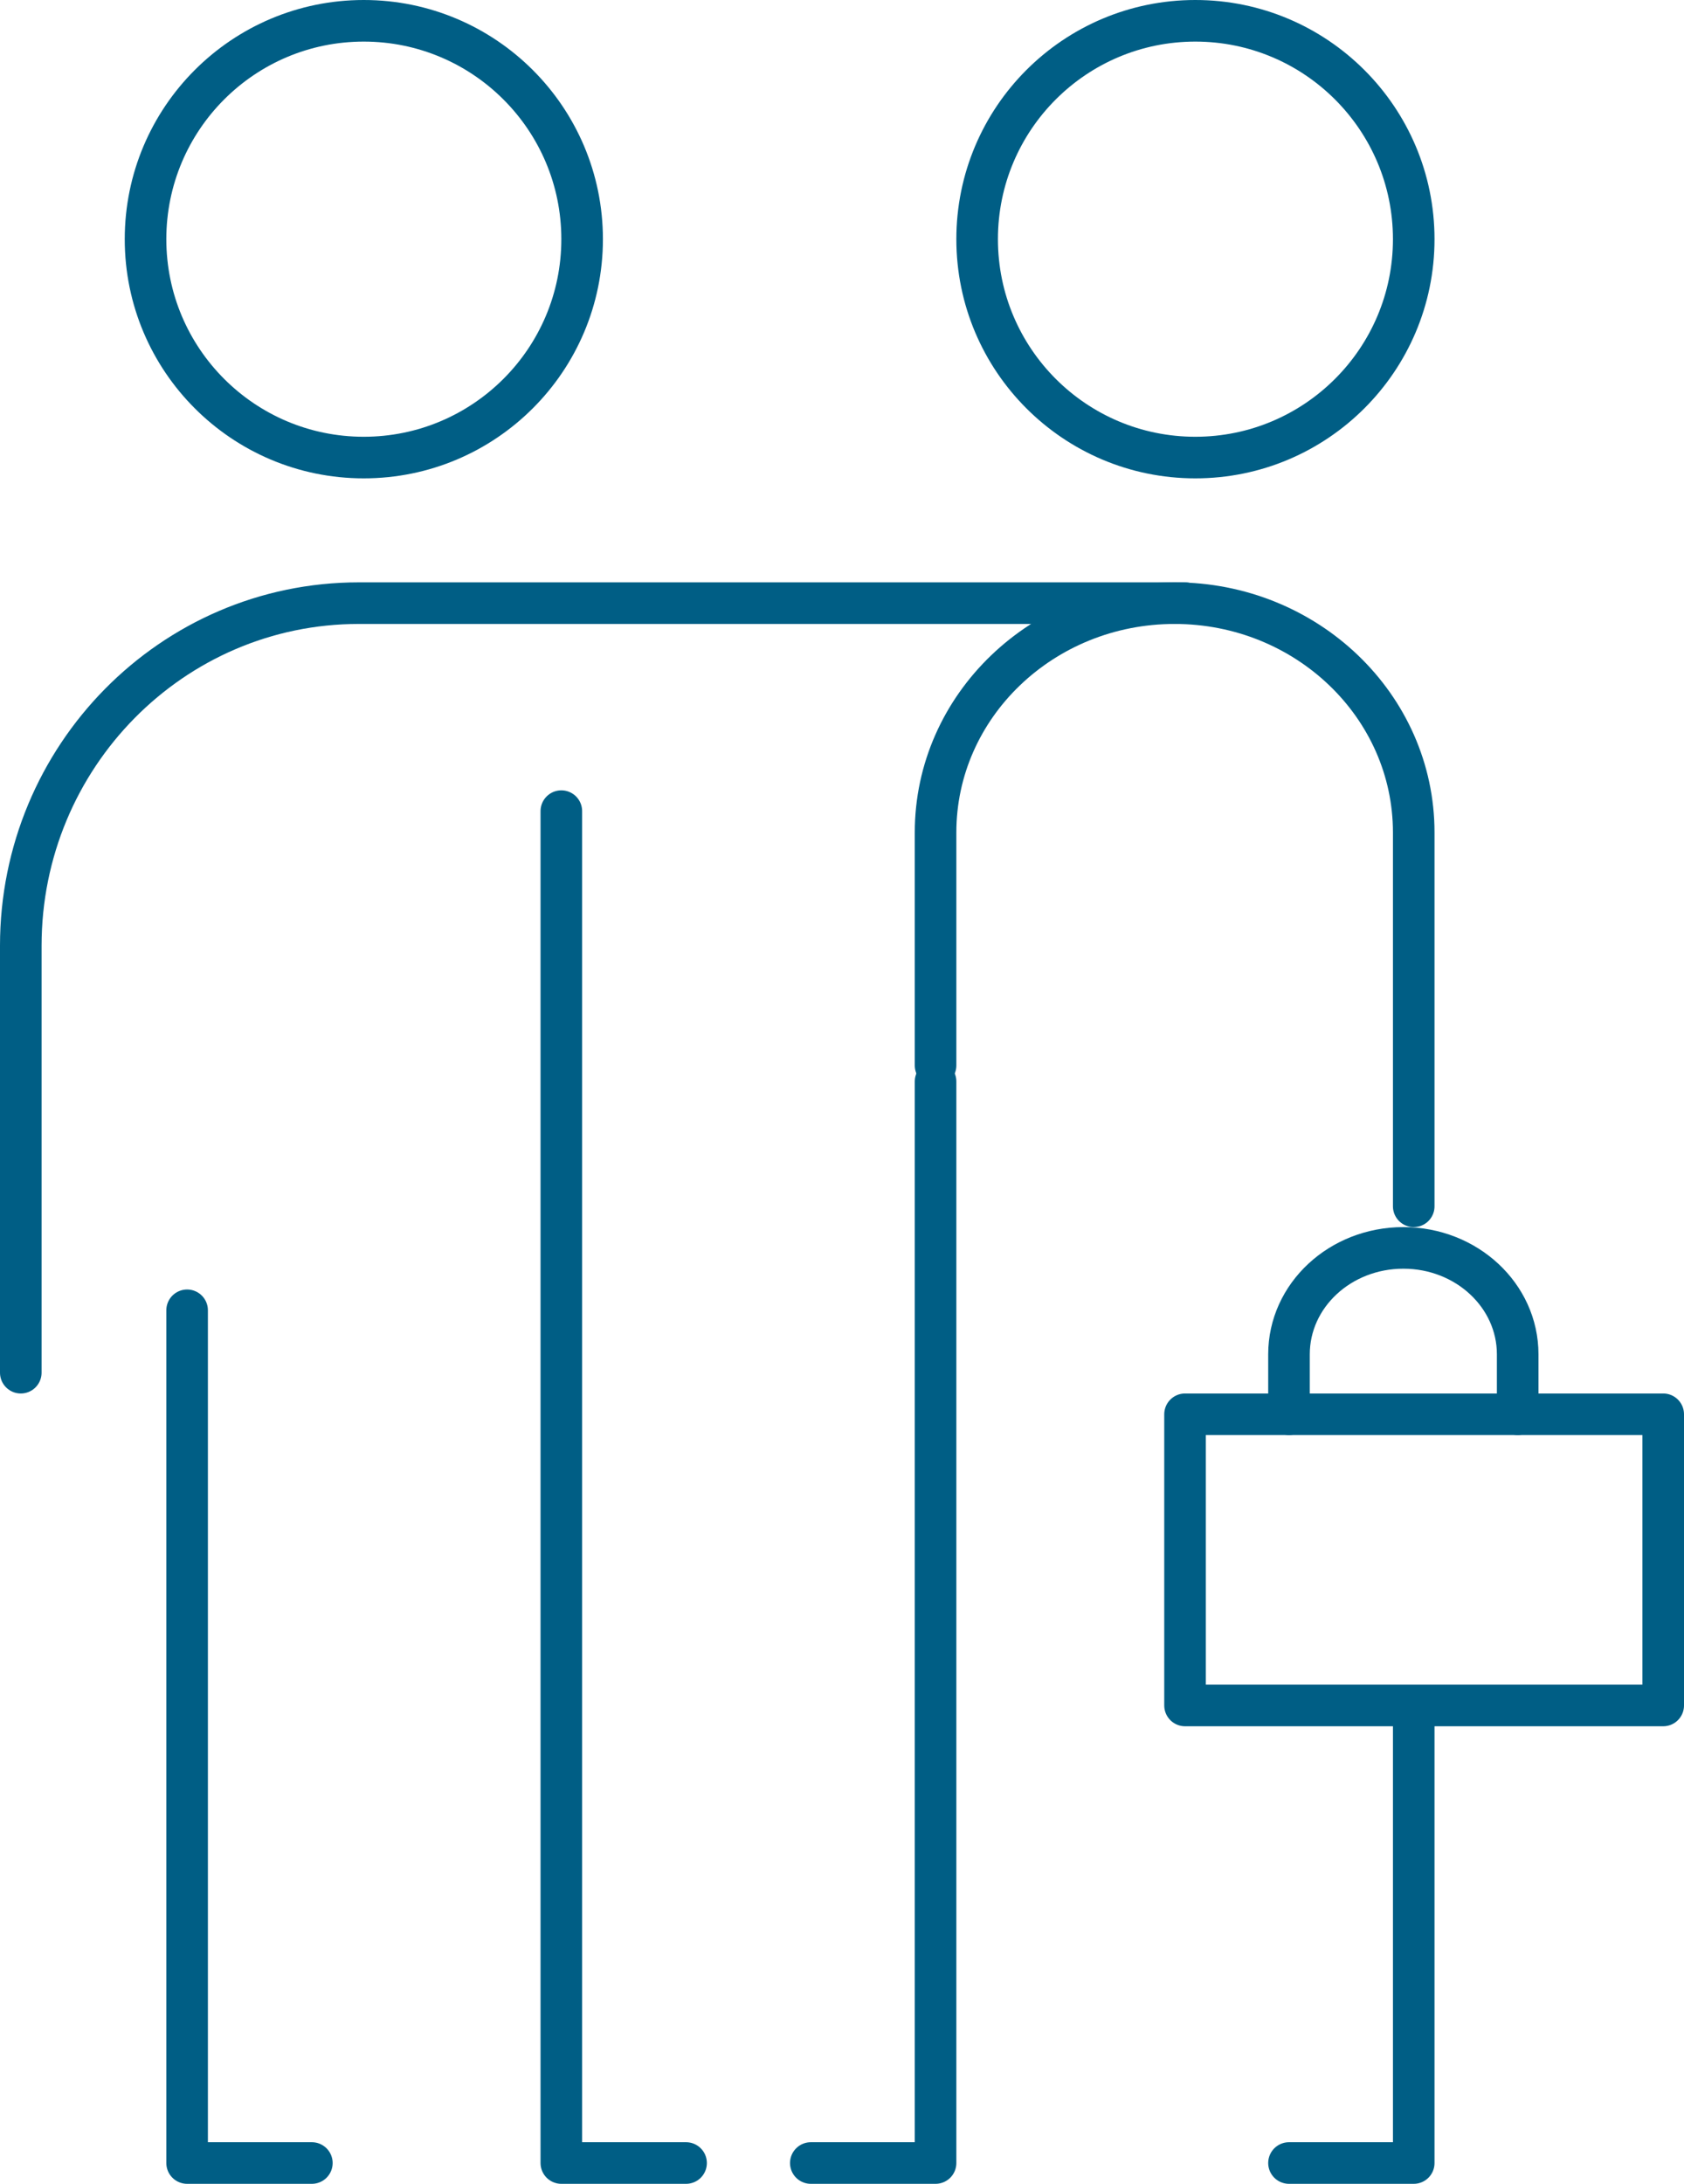 <?xml version="1.0" encoding="UTF-8"?>
<svg width="81px" height="105px" viewBox="0 0 81 105" version="1.1" xmlns="http://www.w3.org/2000/svg" xmlns:xlink="http://www.w3.org/1999/xlink">
    <!-- Generator: Sketch 52 (66869) - http://www.bohemiancoding.com/sketch -->
    <title>2/ Cooperación</title>
    <desc>Created with Sketch.</desc>
    <g id="Qui-som" stroke="none" stroke-width="1" fill="none" fill-rule="evenodd" stroke-linecap="round" stroke-linejoin="round">
        <g id="BAC_QuiSom_Home_0" transform="translate(-819, -1039)" stroke="#005E85" stroke-width="2">
            <g id="2/-Cooperación" transform="translate(730, 882)">
                <path d="M117,168.5 C117,174.298 112.293,179 106.496,179 C100.698,179 96,174.298 96,168.5 C96,162.702 100.698,158 106.496,158 C112.293,158 117,162.702 117,168.5 Z" id="Stroke-1598"></path>
                <path d="M90,223 L90,202.472 C90,193.379 97.279,186 106.256,186 L146,186" id="Stroke-1600"></path>
                <polyline id="Stroke-1602" points="98 220 98 261 104 261"></polyline>
                <polyline id="Stroke-1604" points="116 196 116 261 122 261"></polyline>
                <path d="M157,168.5 C157,174.298 152.291,179 146.495,179 C140.698,179 136,174.298 136,168.5 C136,162.702 140.698,158 146.495,158 C152.291,158 157,162.702 157,168.5 Z" id="Stroke-1606"></path>
                <path d="M134,208.227 L134,197.027 C134,190.94 139.147,186 145.498,186 C151.848,186 157,190.94 157,197.027 L157,215" id="Stroke-1608"></path>
                <polyline id="Stroke-1610" points="157 239 157 261 151 261"></polyline>
                <polyline id="Stroke-1612" points="134 209 134 261 128 261"></polyline>
                <polygon id="Stroke-1614" points="146 239 169 239 169 225 146 225"></polygon>
                <path d="M151,225 L151,222.117 C151,219.288 153.459,217 156.501,217 C159.541,217 162,219.288 162,222.117 L162,225" id="Stroke-1616"></path>
            </g>
        </g>
    </g>
</svg>